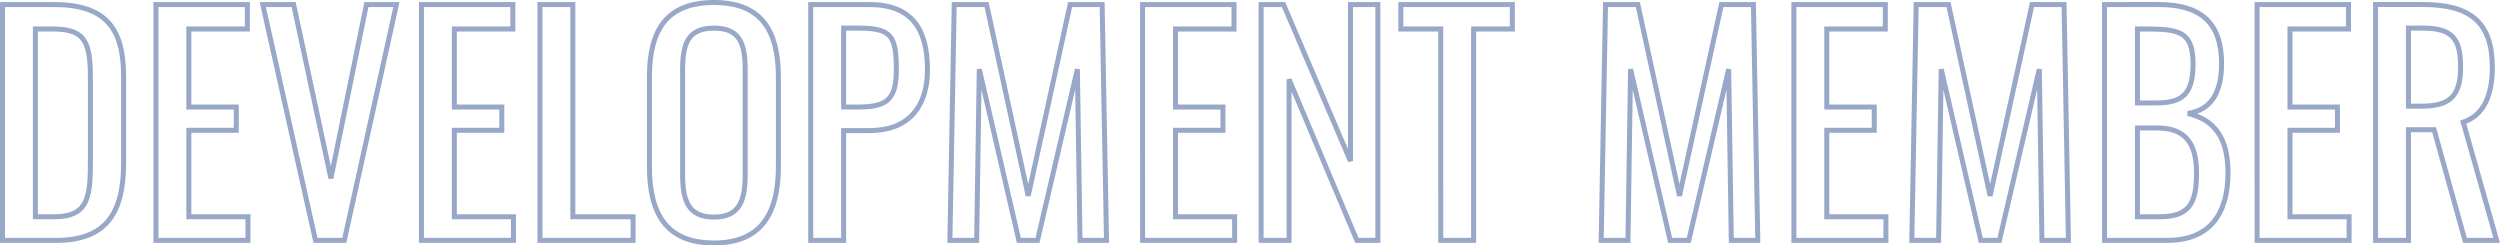 <svg xmlns="http://www.w3.org/2000/svg" width="499.606" height="49.058" viewBox="0 0 499.606 49.058">
  <path id="パス_391" data-name="パス 391" d="M1.008,34.463H11.772c9.891,0,13.44-5.411,13.44-15.418V1.706c0-9.542-3.491-14.371-13.964-14.371H1.008ZM7.583,29.75V-7.777h3.549c6.749,0,7.447,3.025,7.447,10.3v15.3c0,7.622-.116,11.927-7.273,11.927ZM31.67,34.463H50.055V29.75H38.244V12.47h9.484V7.815H38.244V-7.777H49.939v-4.887H31.67Zm31.884,0h5.76L79.728-12.665H73.735l-7.1,34.735L59.19-12.665H53.023Zm21.178,0h18.386V29.75H91.306V12.47h9.484V7.815H91.306V-7.777H103v-4.887H84.732Zm23.68,0H127.03V29.75H114.987V-12.665h-6.575Zm34.793.524c9.484,0,12.858-5.993,12.858-15.244V1.823c0-9.251-3.375-14.895-12.858-14.895-9.542,0-12.916,5.585-12.916,14.895V19.684C130.288,29.052,133.6,34.986,143.2,34.986Zm0-5.178c-5.295,0-6.284-3.433-6.284-8.669V.484c0-5.236.989-8.436,6.284-8.436,5.236,0,6.225,3.2,6.225,8.436V21.139C149.43,26.375,148.441,29.808,143.2,29.808Zm19.316,4.655H169.1V12.528h5.178c7.68,0,11.578-4.655,11.578-12.16,0-8.2-3.2-13.033-11.636-13.033H162.521ZM169.1,7.815V-7.952h3.084c6.575,0,7.447,1.687,7.447,8.378,0,5.818-1.862,7.389-7.505,7.389Zm21.236,26.647h5.353L196.209.252l7.913,34.211h3.724L215.816.252l.524,34.211h5.295l-.873-47.127h-6.4l-8.378,38.226-8.32-38.226H191.2Zm38.516,0h18.386V29.75H235.423V12.47h9.484V7.815h-9.484V-7.777h11.695v-4.887H228.849Zm23.68,0h5.585V2.288l13.556,32.175h4.189V-12.665h-5.469v31.3l-13.382-31.3h-4.48Zm35.9,0H295V-7.777h7.738v-4.887H280.456v4.887h7.971Zm32.058,0h5.353L326.362.252l7.913,34.211H338L345.969.252l.524,34.211h5.295l-.873-47.127h-6.4l-8.378,38.226-8.32-38.226h-6.458Zm38.517,0h18.385V29.75H365.576V12.47h9.484V7.815h-9.484V-7.777h11.695v-4.887H359Zm23.564,0h5.353L388.442.252l7.913,34.211h3.724L408.049.252l.524,34.211h5.295l-.873-47.127h-6.4l-8.378,38.226L389.9-12.665h-6.458Zm38.517,0h12.567c8.436,0,12.1-5.295,12.1-13.44,0-6.691-2.385-10.589-8.029-11.927,4.6-.64,6.749-4.131,6.749-9.949,0-8.087-4.073-11.811-12.567-11.811H421.082ZM427.657,7V-7.777h1.571c6.691,0,9.542.465,9.542,6.924,0,5.585-1.687,7.855-7.215,7.855Zm0,22.749V12h3.9c5.76,0,7.913,3.142,7.913,9.018,0,6.109-1.513,8.727-7.389,8.727Zm23.913,4.713h18.385V29.75H458.144V12.47h9.484V7.815h-9.484V-7.777h11.695v-4.887H451.569Zm23.68,0h6.575V12.354h5.12l6.167,22.109h6.342l-6.691-23.622c4.189-1.4,5.818-5.469,5.818-11,0-8.96-4.422-12.509-13.847-12.509h-9.484Zm6.575-26.822V-7.952h2.909c5.993,0,7.505,2.269,7.505,7.8,0,6.051-2.385,7.8-7.913,7.8Z" transform="translate(-0.508 13.572)" fill="none" stroke="#355192" stroke-width="1" opacity="0.5"/>
</svg>
